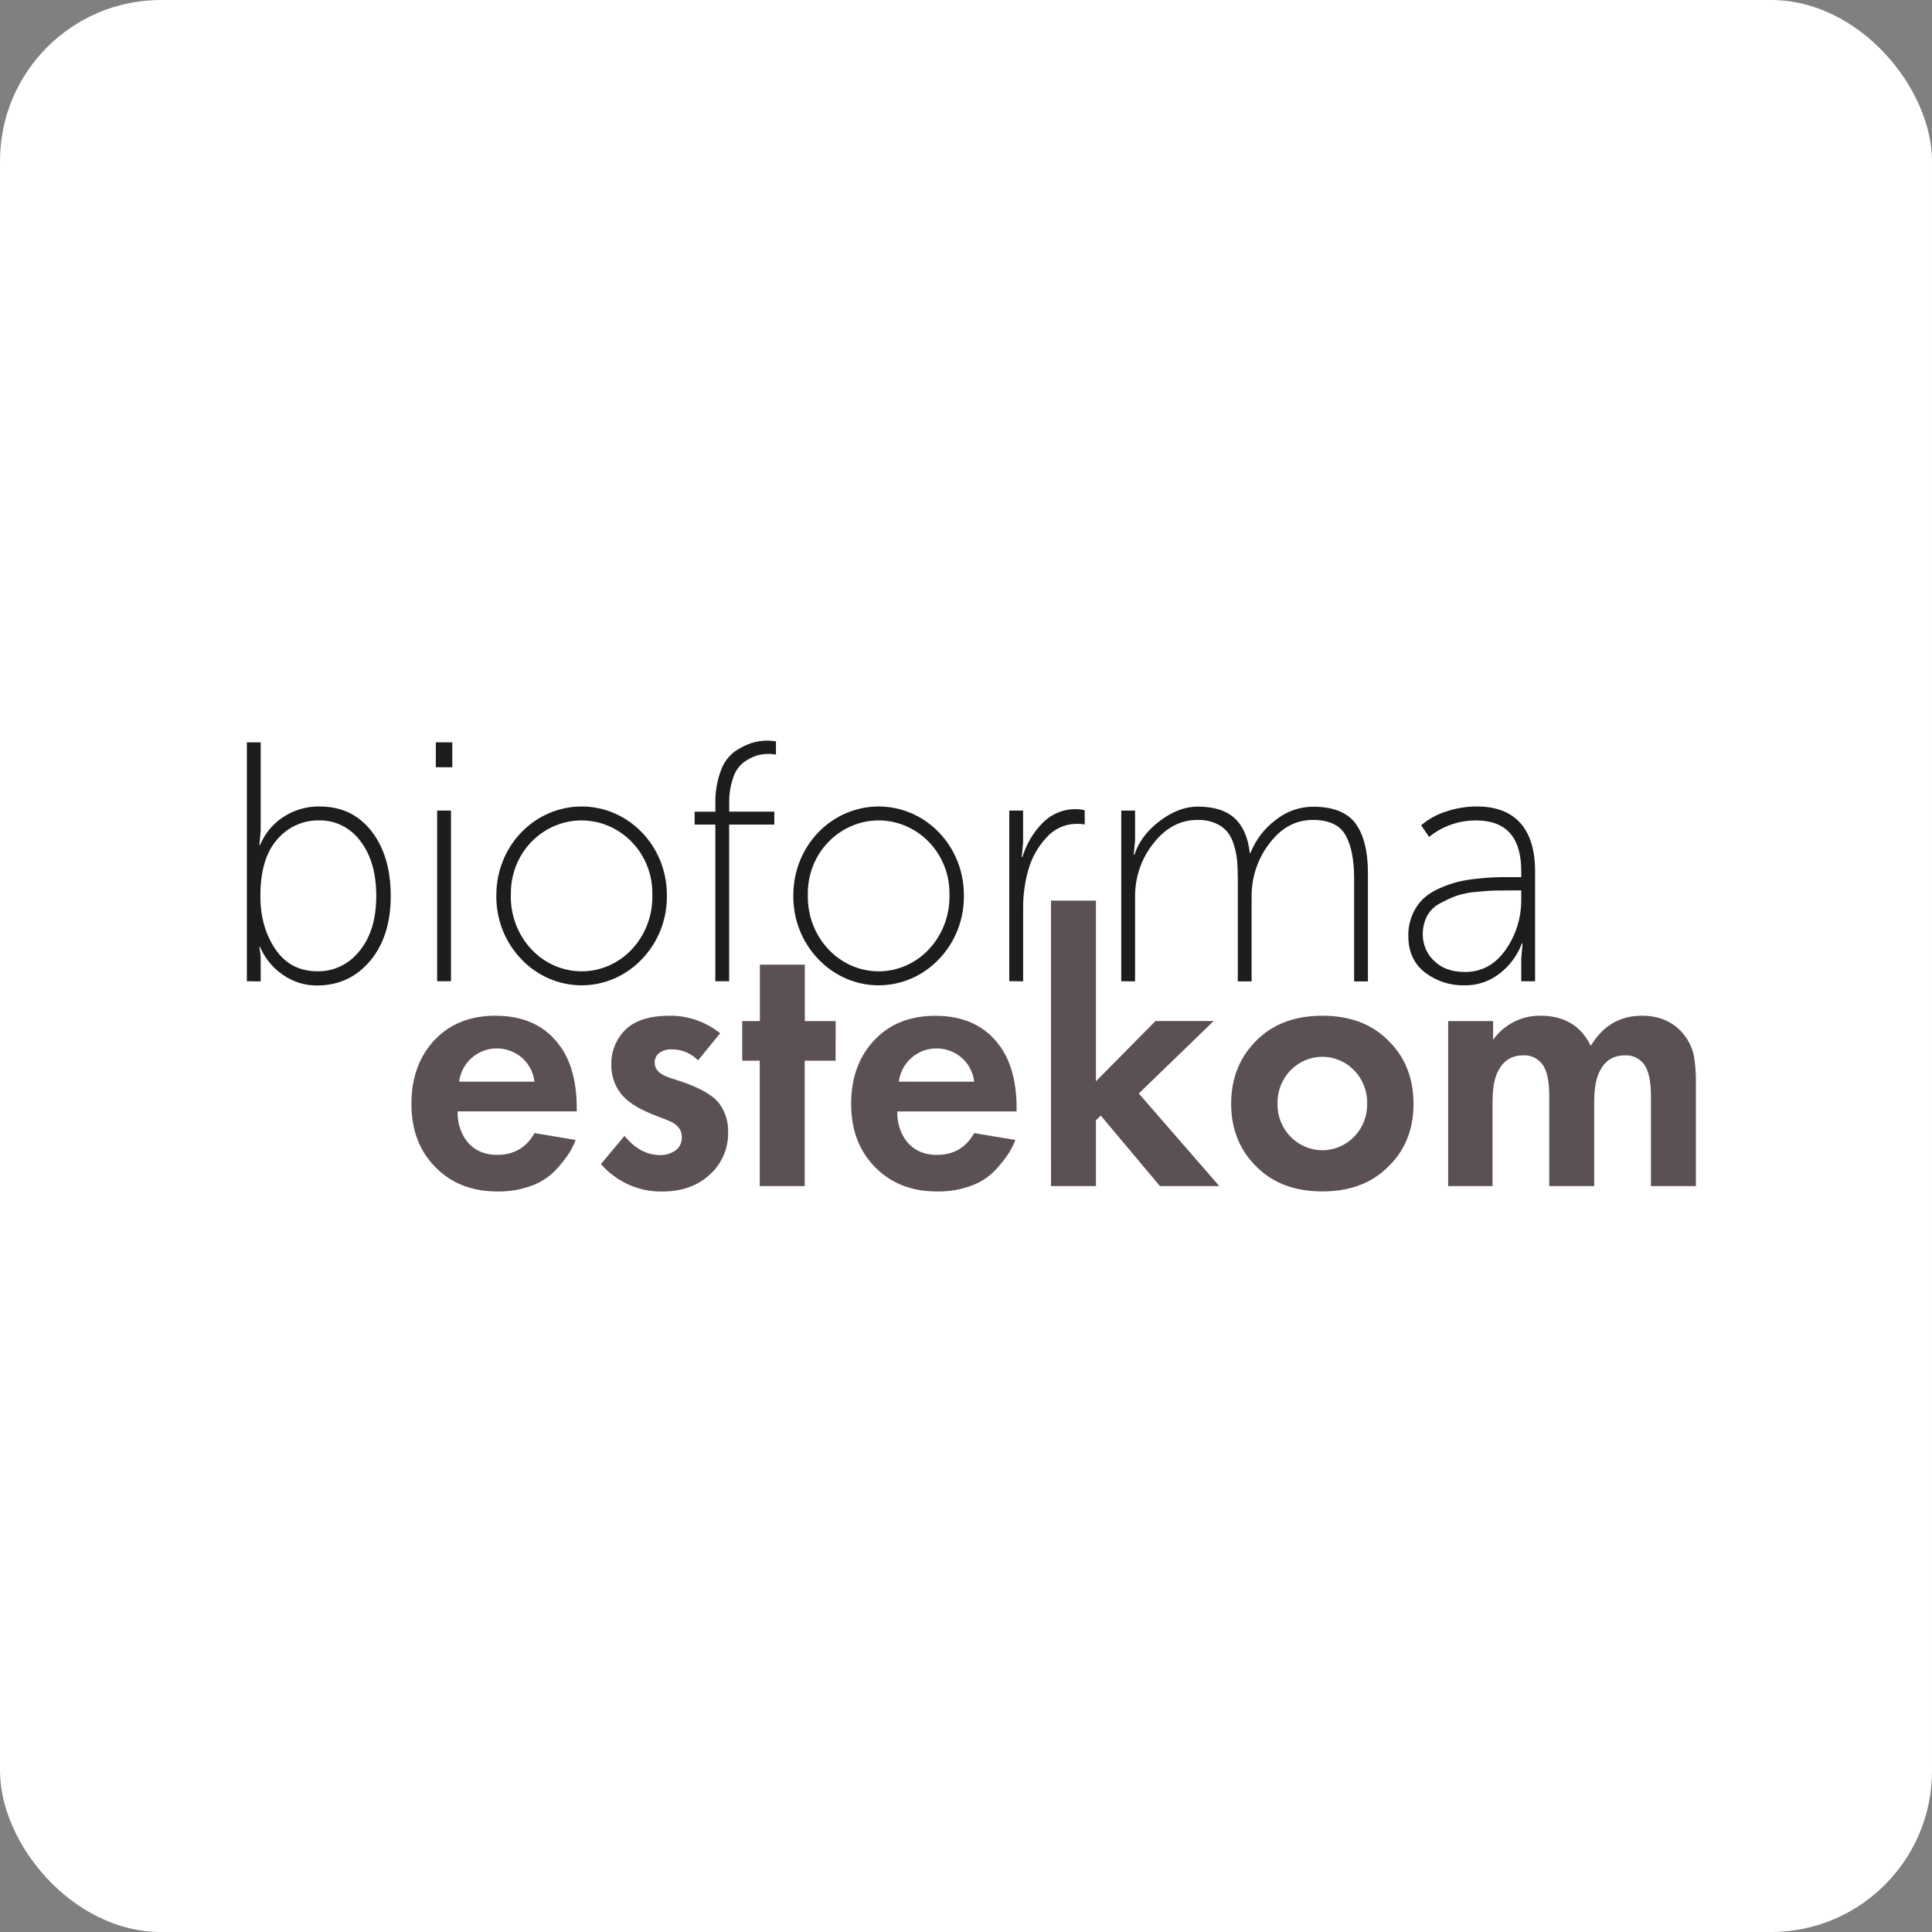 <?xml version="1.0" encoding="UTF-8"?> <svg xmlns="http://www.w3.org/2000/svg" width="180" height="180" viewBox="0 0 180 180" fill="none"><rect x="0" y="0" width="180" height="180" fill="#808080" stroke="none"/><rect width="180" height="180" rx="15" fill="white"></rect><g clip-path="url(#clip0_468_23)"><path d="M23 91.416V69.161H24.288V77.426L24.165 78.731H24.227C24.68 77.649 25.44 76.735 26.404 76.109C27.414 75.453 28.587 75.116 29.779 75.138C31.804 75.138 33.414 75.904 34.609 77.436C35.805 78.969 36.403 80.982 36.405 83.478C36.405 85.98 35.765 87.994 34.486 89.519C33.207 91.044 31.556 91.81 29.532 91.817C28.409 91.824 27.309 91.482 26.375 90.834C25.431 90.197 24.685 89.291 24.227 88.224H24.165C24.254 88.685 24.295 89.154 24.288 89.624V91.436L23 91.416ZM24.259 83.501C24.259 85.409 24.723 87.052 25.653 88.429C26.582 89.806 27.896 90.494 29.594 90.494C30.339 90.505 31.077 90.34 31.752 90.013C32.427 89.685 33.022 89.203 33.491 88.602C34.534 87.341 35.055 85.629 35.055 83.468C35.055 81.348 34.562 79.646 33.577 78.361C33.127 77.748 32.544 77.254 31.875 76.919C31.206 76.585 30.47 76.419 29.727 76.436C28.994 76.42 28.265 76.57 27.593 76.875C26.921 77.179 26.32 77.632 25.833 78.2C24.782 79.376 24.257 81.143 24.259 83.501Z" fill="#1D1D1B"></path><path d="M40.605 71.482V69.161H42.139V71.482H40.605ZM40.728 91.416V75.519H42.016V91.416H40.728Z" fill="#1D1D1B"></path><path d="M46.243 83.372C46.243 82.291 46.449 81.22 46.848 80.221C47.247 79.222 47.832 78.314 48.57 77.549C49.308 76.785 50.183 76.178 51.147 75.764C52.111 75.351 53.144 75.138 54.187 75.138C55.23 75.138 56.263 75.351 57.227 75.764C58.191 76.178 59.067 76.785 59.804 77.549C60.542 78.314 61.127 79.222 61.526 80.221C61.926 81.22 62.131 82.291 62.131 83.372C62.153 84.479 61.96 85.579 61.562 86.606C61.164 87.633 60.57 88.566 59.816 89.35C59.082 90.126 58.206 90.742 57.24 91.163C56.273 91.583 55.235 91.8 54.187 91.8C53.139 91.8 52.101 91.583 51.135 91.163C50.168 90.742 49.292 90.126 48.559 89.35C47.805 88.566 47.211 87.633 46.813 86.606C46.415 85.579 46.221 84.479 46.243 83.372ZM47.593 83.372C47.57 84.307 47.728 85.238 48.057 86.109C48.386 86.979 48.88 87.773 49.51 88.443C50.117 89.093 50.845 89.609 51.649 89.962C52.453 90.314 53.317 90.496 54.19 90.496C55.063 90.496 55.927 90.314 56.731 89.962C57.535 89.609 58.262 89.093 58.87 88.443C59.498 87.773 59.99 86.978 60.318 86.108C60.645 85.237 60.801 84.307 60.776 83.372C60.797 82.459 60.637 81.551 60.308 80.704C59.978 79.856 59.486 79.088 58.86 78.444C57.618 77.159 55.935 76.437 54.18 76.437C52.425 76.437 50.742 77.159 49.5 78.444C48.877 79.089 48.388 79.859 48.061 80.706C47.734 81.553 47.576 82.46 47.598 83.372H47.593Z" fill="#1D1D1B"></path><path d="M66.646 91.416V76.823H64.717V75.623H66.651V74.883C66.622 73.819 66.799 72.76 67.171 71.768C67.433 71.031 67.911 70.397 68.538 69.955C69.014 69.637 69.53 69.385 70.07 69.207C70.534 69.07 71.014 69 71.496 69C71.763 69.005 72.03 69.028 72.294 69.066V70.305C72.062 70.256 71.826 70.235 71.59 70.241C71.216 70.239 70.843 70.292 70.484 70.399C70.075 70.537 69.687 70.736 69.333 70.989C68.862 71.347 68.509 71.846 68.321 72.419C68.049 73.198 67.919 74.024 67.939 74.852V75.618H72.141V76.826H67.934V91.418L66.646 91.416Z" fill="#1D1D1B"></path><path d="M73.915 83.372C73.915 81.188 74.752 79.094 76.242 77.549C77.732 76.005 79.752 75.138 81.859 75.138C83.966 75.138 85.987 76.005 87.476 77.549C88.966 79.094 89.803 81.188 89.803 83.372C89.825 84.479 89.631 85.579 89.233 86.606C88.835 87.633 88.242 88.566 87.488 89.35C86.754 90.126 85.878 90.742 84.912 91.163C83.945 91.583 82.907 91.8 81.859 91.8C80.811 91.8 79.773 91.583 78.807 91.163C77.84 90.742 76.965 90.126 76.231 89.35C75.476 88.566 74.882 87.633 74.484 86.606C74.087 85.579 73.893 84.479 73.915 83.372ZM75.265 83.372C75.242 84.307 75.399 85.238 75.728 86.109C76.057 86.98 76.552 87.773 77.182 88.443C77.789 89.093 78.517 89.609 79.321 89.962C80.125 90.314 80.989 90.496 81.862 90.496C82.735 90.496 83.599 90.314 84.403 89.962C85.207 89.609 85.934 89.093 86.542 88.443C87.171 87.773 87.665 86.979 87.994 86.109C88.323 85.238 88.481 84.307 88.458 83.372C88.478 82.459 88.318 81.551 87.989 80.704C87.659 79.857 87.167 79.088 86.542 78.444C85.3 77.159 83.617 76.437 81.862 76.437C80.107 76.437 78.424 77.159 77.182 78.444C76.556 79.088 76.063 79.856 75.734 80.704C75.404 81.551 75.245 82.459 75.265 83.372Z" fill="#1D1D1B"></path><path d="M94.03 91.416V75.519H95.318V78.539L95.195 79.844H95.261C95.624 78.628 96.278 77.527 97.163 76.644C97.672 76.136 98.293 75.764 98.972 75.562C99.652 75.36 100.369 75.334 101.06 75.485V76.821C100.828 76.766 100.59 76.745 100.353 76.757C99.811 76.751 99.274 76.863 98.777 77.088C98.281 77.312 97.835 77.643 97.471 78.059C96.687 78.905 96.113 79.937 95.799 81.064C95.48 82.2 95.32 83.377 95.323 84.56V91.428L94.03 91.416Z" fill="#1D1D1B"></path><path d="M104.464 91.417V75.52H105.752V78.328L105.629 79.63H105.691C106.078 78.439 106.86 77.395 108.036 76.5C109.211 75.605 110.392 75.154 111.578 75.149C113.092 75.149 114.241 75.509 115.026 76.23C115.811 76.95 116.282 78.03 116.438 79.472H116.499C116.983 78.261 117.779 77.21 118.8 76.436C119.804 75.612 121.047 75.162 122.327 75.16C124.208 75.16 125.531 75.684 126.298 76.733C127.065 77.781 127.448 79.323 127.448 81.359V91.437H126.16V81.837C126.16 80.097 125.894 78.756 125.362 77.813C124.83 76.87 123.814 76.395 122.315 76.39C120.719 76.39 119.369 77.122 118.265 78.586C117.184 79.983 116.599 81.723 116.61 83.514V91.43H115.322V81.829C115.322 81.193 115.3 80.647 115.26 80.19C115.212 79.699 115.114 79.214 114.967 78.745C114.843 78.293 114.635 77.872 114.354 77.504C114.055 77.155 113.683 76.883 113.265 76.71C112.73 76.484 112.155 76.376 111.578 76.39C109.964 76.39 108.589 77.122 107.454 78.586C106.346 79.971 105.744 81.715 105.752 83.514V91.43L104.464 91.417Z" fill="#1D1D1B"></path><path d="M131.21 87.187C131.199 86.497 131.334 85.812 131.607 85.183C131.84 84.638 132.175 84.147 132.592 83.737C133.041 83.328 133.554 82.999 134.109 82.767C134.659 82.517 135.229 82.315 135.811 82.165C136.418 82.021 137.032 81.919 137.651 81.861C138.367 81.786 138.92 81.744 139.309 81.736C139.696 81.723 140.169 81.718 140.721 81.718H141.733V81.179C141.733 78.02 140.332 76.44 137.531 76.44C135.944 76.423 134.398 76.963 133.144 77.972L132.405 76.892C133.082 76.312 133.864 75.877 134.705 75.615C135.636 75.298 136.61 75.137 137.59 75.138C139.368 75.138 140.717 75.648 141.637 76.67C142.557 77.691 143.017 79.186 143.019 81.153V91.423H141.731V89.324L141.851 87.894H141.79C141.377 89.002 140.67 89.966 139.75 90.675C138.795 91.429 137.623 91.827 136.422 91.803C135.114 91.83 133.832 91.412 132.774 90.614C131.73 89.812 131.208 88.67 131.21 87.187ZM132.557 87.093C132.56 87.548 132.654 87.998 132.834 88.414C133.014 88.83 133.275 89.203 133.602 89.508C134.297 90.208 135.257 90.557 136.484 90.557C138.057 90.557 139.325 89.863 140.287 88.474C141.238 87.122 141.744 85.489 141.731 83.817V82.959H140.745C140.113 82.959 139.597 82.964 139.196 82.974C138.795 82.984 138.22 83.027 137.472 83.102C136.846 83.15 136.228 83.278 135.632 83.482C135.116 83.679 134.614 83.913 134.129 84.182C133.631 84.444 133.22 84.854 132.947 85.359C132.676 85.892 132.542 86.49 132.557 87.093Z" fill="#1D1D1B"></path><path d="M49.795 105.569L53.633 106.208C53.465 106.65 53.253 107.072 53 107.469C52.635 108.013 52.228 108.525 51.783 109.001C51.16 109.654 50.402 110.151 49.566 110.456C48.534 110.841 47.443 111.028 46.347 111.008C44.017 111.008 42.121 110.285 40.662 108.84C39.106 107.325 38.33 105.325 38.331 102.84C38.333 100.354 39.082 98.341 40.578 96.799C41.992 95.355 43.852 94.633 46.16 94.633C48.672 94.633 50.602 95.473 51.948 97.153C53.136 98.623 53.73 100.635 53.732 103.19V103.544H42.637C42.602 104.466 42.854 105.375 43.356 106.136C44.041 107.11 45.035 107.596 46.337 107.594C47.889 107.594 49.042 106.919 49.795 105.569ZM42.775 100.777H49.795C49.688 99.87 49.239 99.044 48.547 98.479C47.895 97.954 47.093 97.672 46.268 97.679C45.452 97.678 44.66 97.966 44.024 98.496C43.339 99.06 42.891 99.878 42.775 100.777Z" fill="#5C5152"></path><path d="M67.094 96.268L65.037 98.788C64.388 98.129 63.515 97.762 62.606 97.767C62.187 97.742 61.772 97.861 61.424 98.104C61.287 98.207 61.176 98.343 61.102 98.501C61.027 98.659 60.99 98.833 60.995 99.008C60.995 99.626 61.441 100.086 62.333 100.394L63.318 100.714C65.259 101.352 66.515 102.086 67.087 102.915C67.598 103.659 67.863 104.555 67.841 105.468C67.856 106.204 67.716 106.934 67.432 107.609C67.148 108.283 66.726 108.886 66.195 109.375C65.046 110.462 63.561 111.007 61.742 111.009C60.662 111.036 59.589 110.822 58.596 110.381C57.604 109.941 56.714 109.284 55.987 108.455L58.18 105.828C59.165 107.02 60.261 107.615 61.468 107.615C61.994 107.638 62.513 107.482 62.946 107.171C63.134 107.033 63.285 106.849 63.386 106.635C63.488 106.421 63.536 106.184 63.528 105.945C63.528 105.236 63.094 104.715 62.227 104.383L61.269 104.007C59.791 103.464 58.728 102.849 58.081 102.161C57.343 101.373 56.938 100.313 56.953 99.215C56.936 98.551 57.066 97.893 57.333 97.289C57.6 96.686 57.996 96.154 58.493 95.735C59.384 95.001 60.675 94.634 62.365 94.634C64.074 94.608 65.742 95.184 67.094 96.268Z" fill="#5C5152"></path><path d="M77.849 98.822H74.972V110.504H70.784V98.822H69.151V95.13H70.794V89.876H74.982V95.13H77.859L77.849 98.822Z" fill="#5C5152"></path><path d="M90.761 105.569L94.599 106.207C94.431 106.649 94.219 107.072 93.966 107.468C93.601 108.012 93.194 108.524 92.749 109C92.126 109.653 91.368 110.15 90.532 110.456C89.5 110.84 88.409 111.027 87.313 111.007C84.983 111.007 83.087 110.285 81.625 108.839C80.073 107.324 79.298 105.324 79.298 102.839C79.298 100.354 80.051 98.342 81.559 96.803C82.973 95.359 84.833 94.638 87.141 94.638C89.653 94.638 91.583 95.478 92.929 97.158C94.116 98.627 94.711 100.639 94.713 103.194V103.549H83.603C83.568 104.47 83.821 105.379 84.323 106.141C85.007 107.114 86.001 107.6 87.303 107.598C88.855 107.595 90.008 106.918 90.761 105.569ZM83.741 100.776H90.761C90.654 99.869 90.205 99.043 89.513 98.478C88.862 97.953 88.059 97.671 87.234 97.679C86.418 97.677 85.626 97.965 84.99 98.496C84.305 99.06 83.857 99.877 83.741 100.776Z" fill="#5C5152"></path><path d="M97.919 83.909H102.107V100.741L107.657 95.124H113.076L106.1 101.877L113.6 110.505H108.07L102.555 103.935L102.109 104.361V110.505H97.922L97.919 83.909Z" fill="#5C5152"></path><path d="M123.2 94.633C125.688 94.633 127.685 95.355 129.193 96.799C130.86 98.361 131.694 100.373 131.695 102.835C131.697 105.296 130.863 107.296 129.193 108.835C127.689 110.28 125.691 111.003 123.2 111.003C120.709 111.003 118.71 110.28 117.204 108.835C115.539 107.272 114.706 105.272 114.704 102.835C114.702 100.397 115.536 98.385 117.204 96.799C118.712 95.357 120.71 94.635 123.2 94.633ZM120.219 105.888C121.01 106.707 122.082 107.167 123.2 107.167C124.317 107.167 125.389 106.707 126.18 105.888C126.568 105.487 126.874 105.009 127.079 104.483C127.285 103.956 127.386 103.392 127.377 102.824C127.387 102.253 127.287 101.685 127.081 101.154C126.875 100.623 126.569 100.141 126.18 99.735C125.389 98.917 124.317 98.458 123.2 98.458C122.082 98.458 121.011 98.917 120.219 99.735C119.83 100.14 119.523 100.623 119.317 101.153C119.11 101.684 119.009 102.252 119.02 102.824C119.01 103.393 119.112 103.957 119.318 104.483C119.524 105.01 119.831 105.488 120.219 105.888Z" fill="#5C5152"></path><path d="M134.92 110.504V95.131H139.107V96.87C139.62 96.16 140.288 95.588 141.057 95.199C141.825 94.81 142.672 94.616 143.526 94.633C145.742 94.633 147.302 95.569 148.207 97.442C149.325 95.569 150.912 94.633 152.968 94.633C154.702 94.633 156.038 95.26 156.976 96.515C157.387 97.056 157.674 97.688 157.816 98.361C157.954 99.181 158.017 100.013 158.003 100.845V110.504H153.815V102.124C153.815 100.683 153.587 99.677 153.131 99.106C152.922 98.846 152.657 98.639 152.358 98.504C152.059 98.368 151.733 98.307 151.406 98.325C150.357 98.325 149.593 98.775 149.113 99.676C148.724 100.336 148.529 101.33 148.529 102.658V110.504H144.342V102.124C144.342 100.683 144.114 99.677 143.657 99.106C143.448 98.846 143.184 98.639 142.884 98.504C142.585 98.368 142.259 98.307 141.933 98.325C140.883 98.325 140.119 98.775 139.639 99.676C139.25 100.336 139.056 101.33 139.056 102.658V110.504H134.92Z" fill="#5C5152"></path></g><defs><clipPath id="clip0_468_23"><rect width="135" height="42" fill="white" transform="translate(23 69)"></rect></clipPath></defs></svg> 